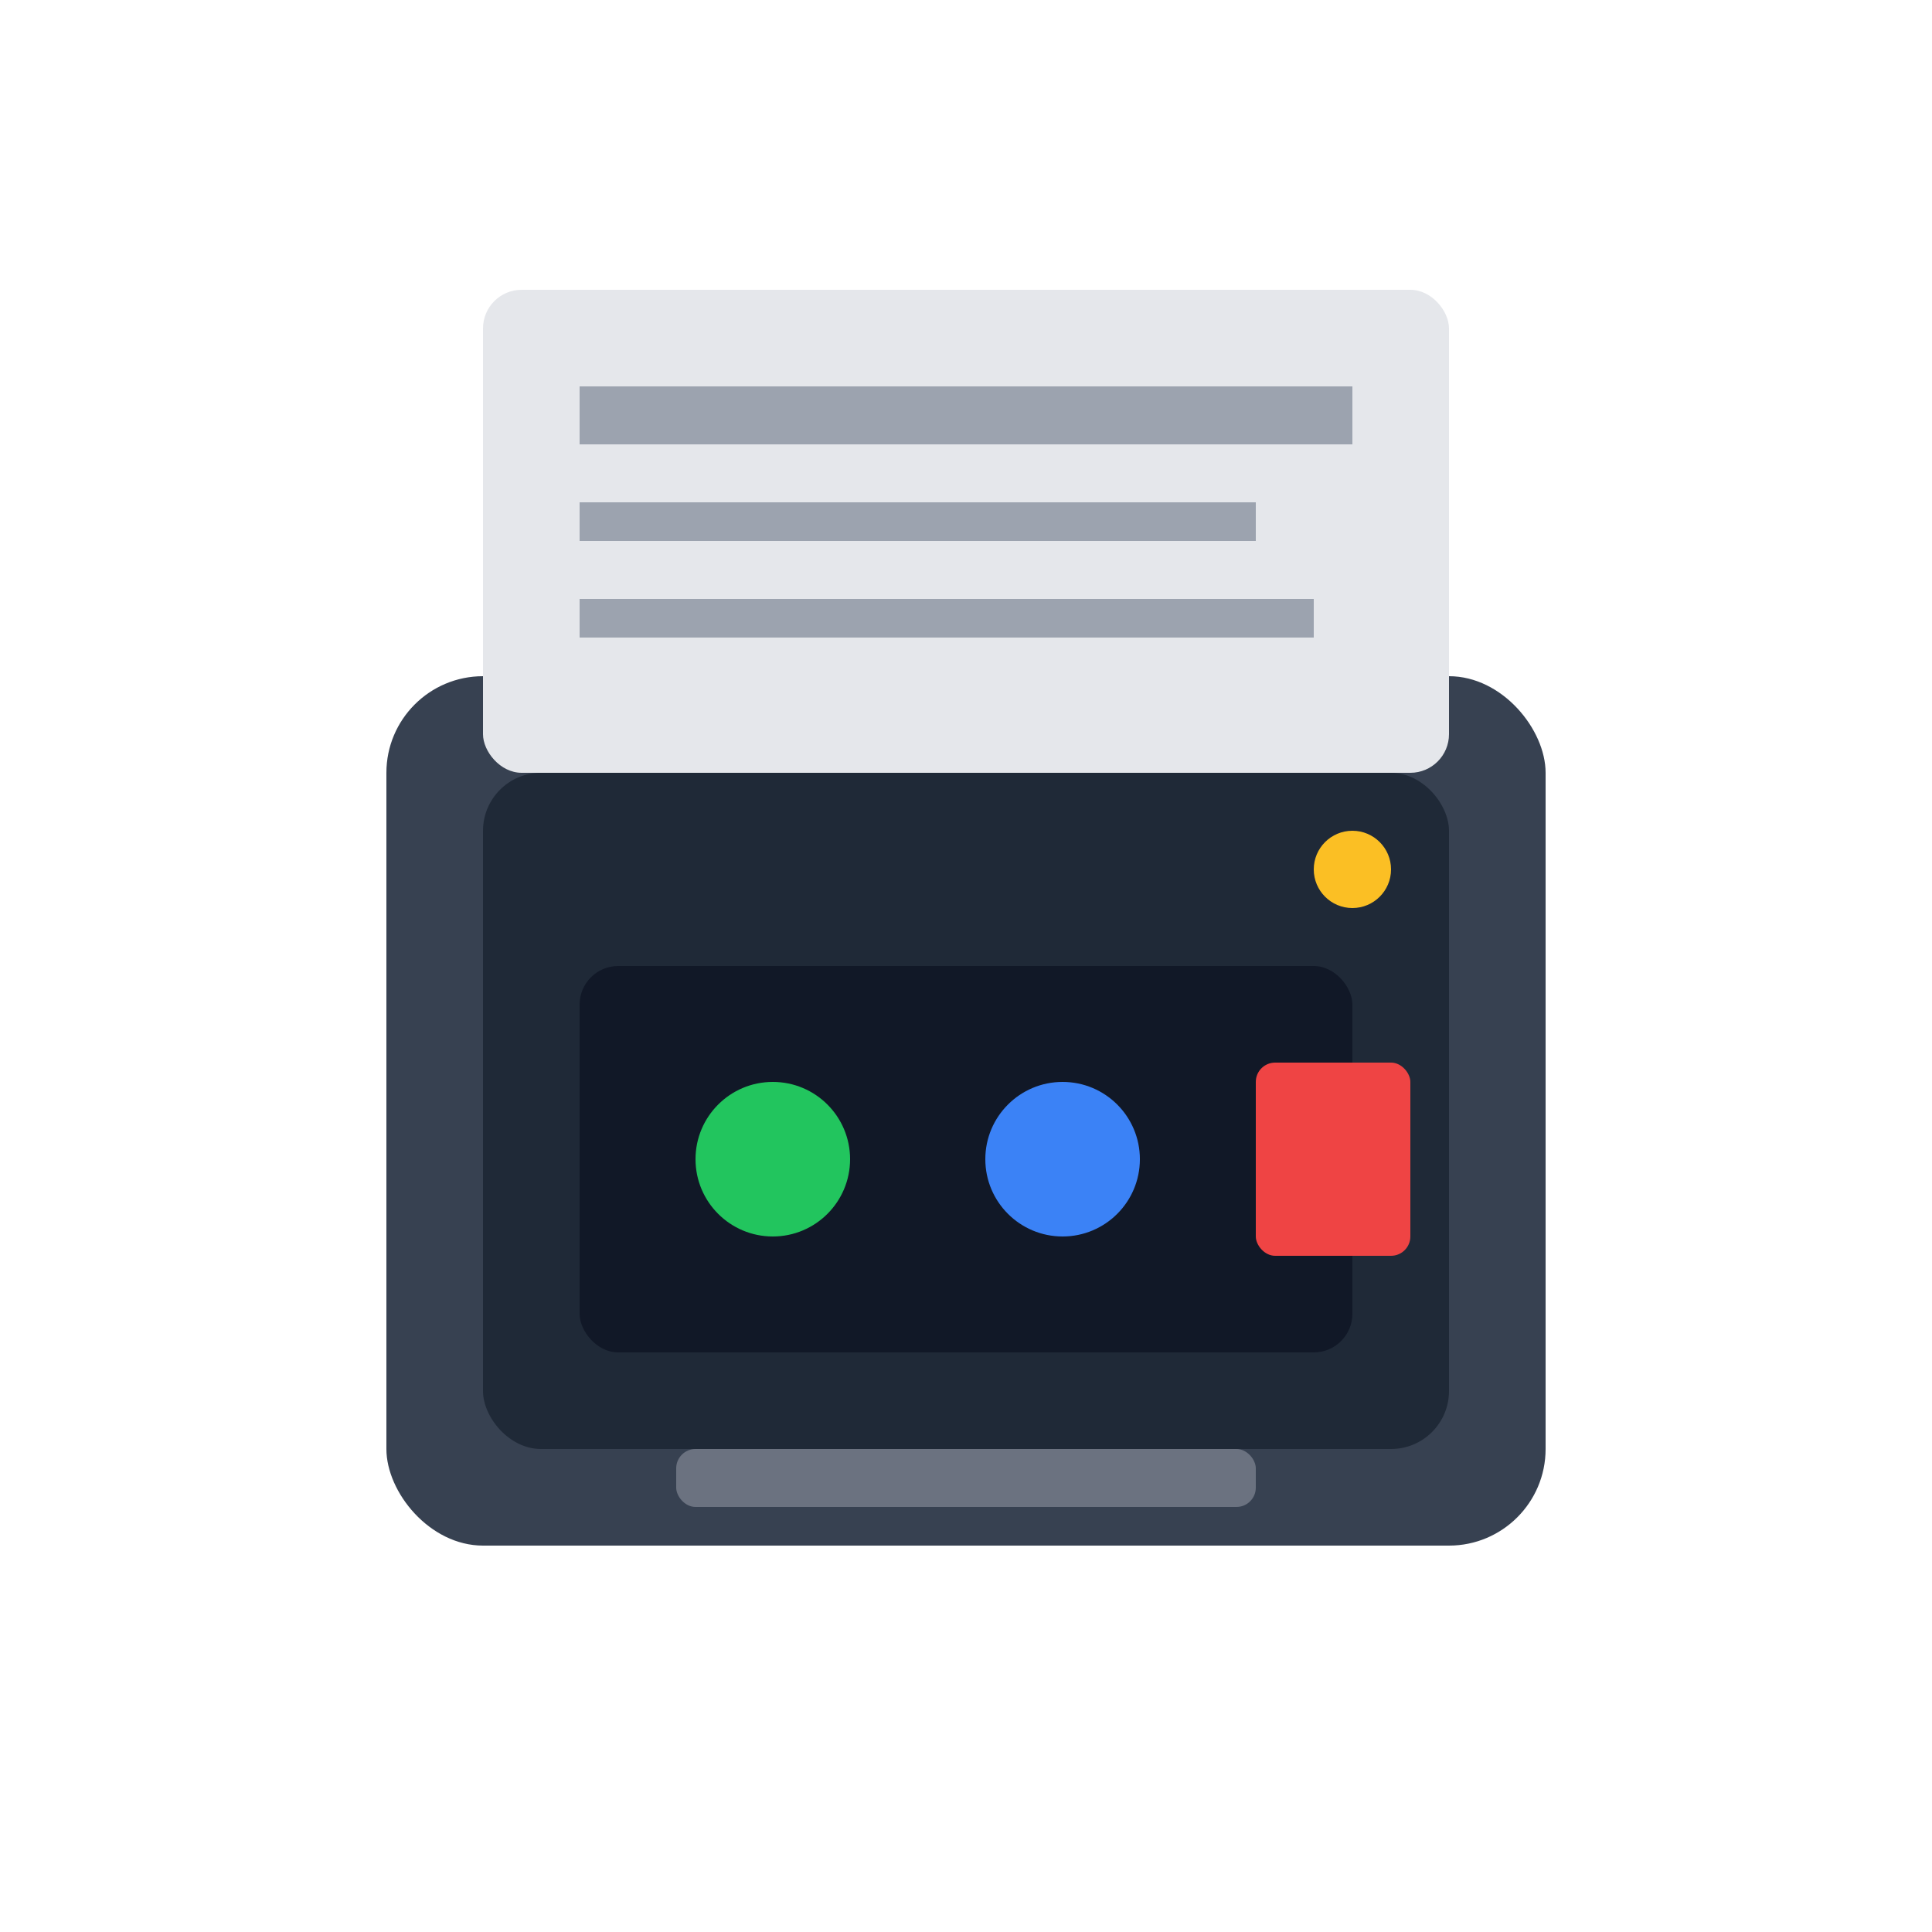 <svg xmlns="http://www.w3.org/2000/svg" viewBox="0 0 100 100">
  <rect x="20" y="35" width="60" height="45" rx="5" fill="#374151"/>
  <rect x="25" y="40" width="50" height="35" rx="3" fill="#1f2937"/>
  <rect x="25" y="15" width="50" height="25" rx="2" fill="#e5e7eb"/>
  <rect x="30" y="20" width="40" height="3" fill="#9ca3af"/>
  <rect x="30" y="26" width="35" height="2" fill="#9ca3af"/>
  <rect x="30" y="31" width="38" height="2" fill="#9ca3af"/>
  <rect x="30" y="50" width="40" height="20" rx="2" fill="#111827"/>
  <circle cx="40" cy="60" r="4" fill="#22c55e"/>
  <circle cx="55" cy="60" r="4" fill="#3b82f6"/>
  <rect x="65" y="55" width="8" height="10" rx="1" fill="#ef4444"/>
  <rect x="35" y="75" width="30" height="3" rx="1" fill="#6b7280"/>
  <circle cx="70" cy="45" r="2" fill="#fbbf24"/>
</svg>
